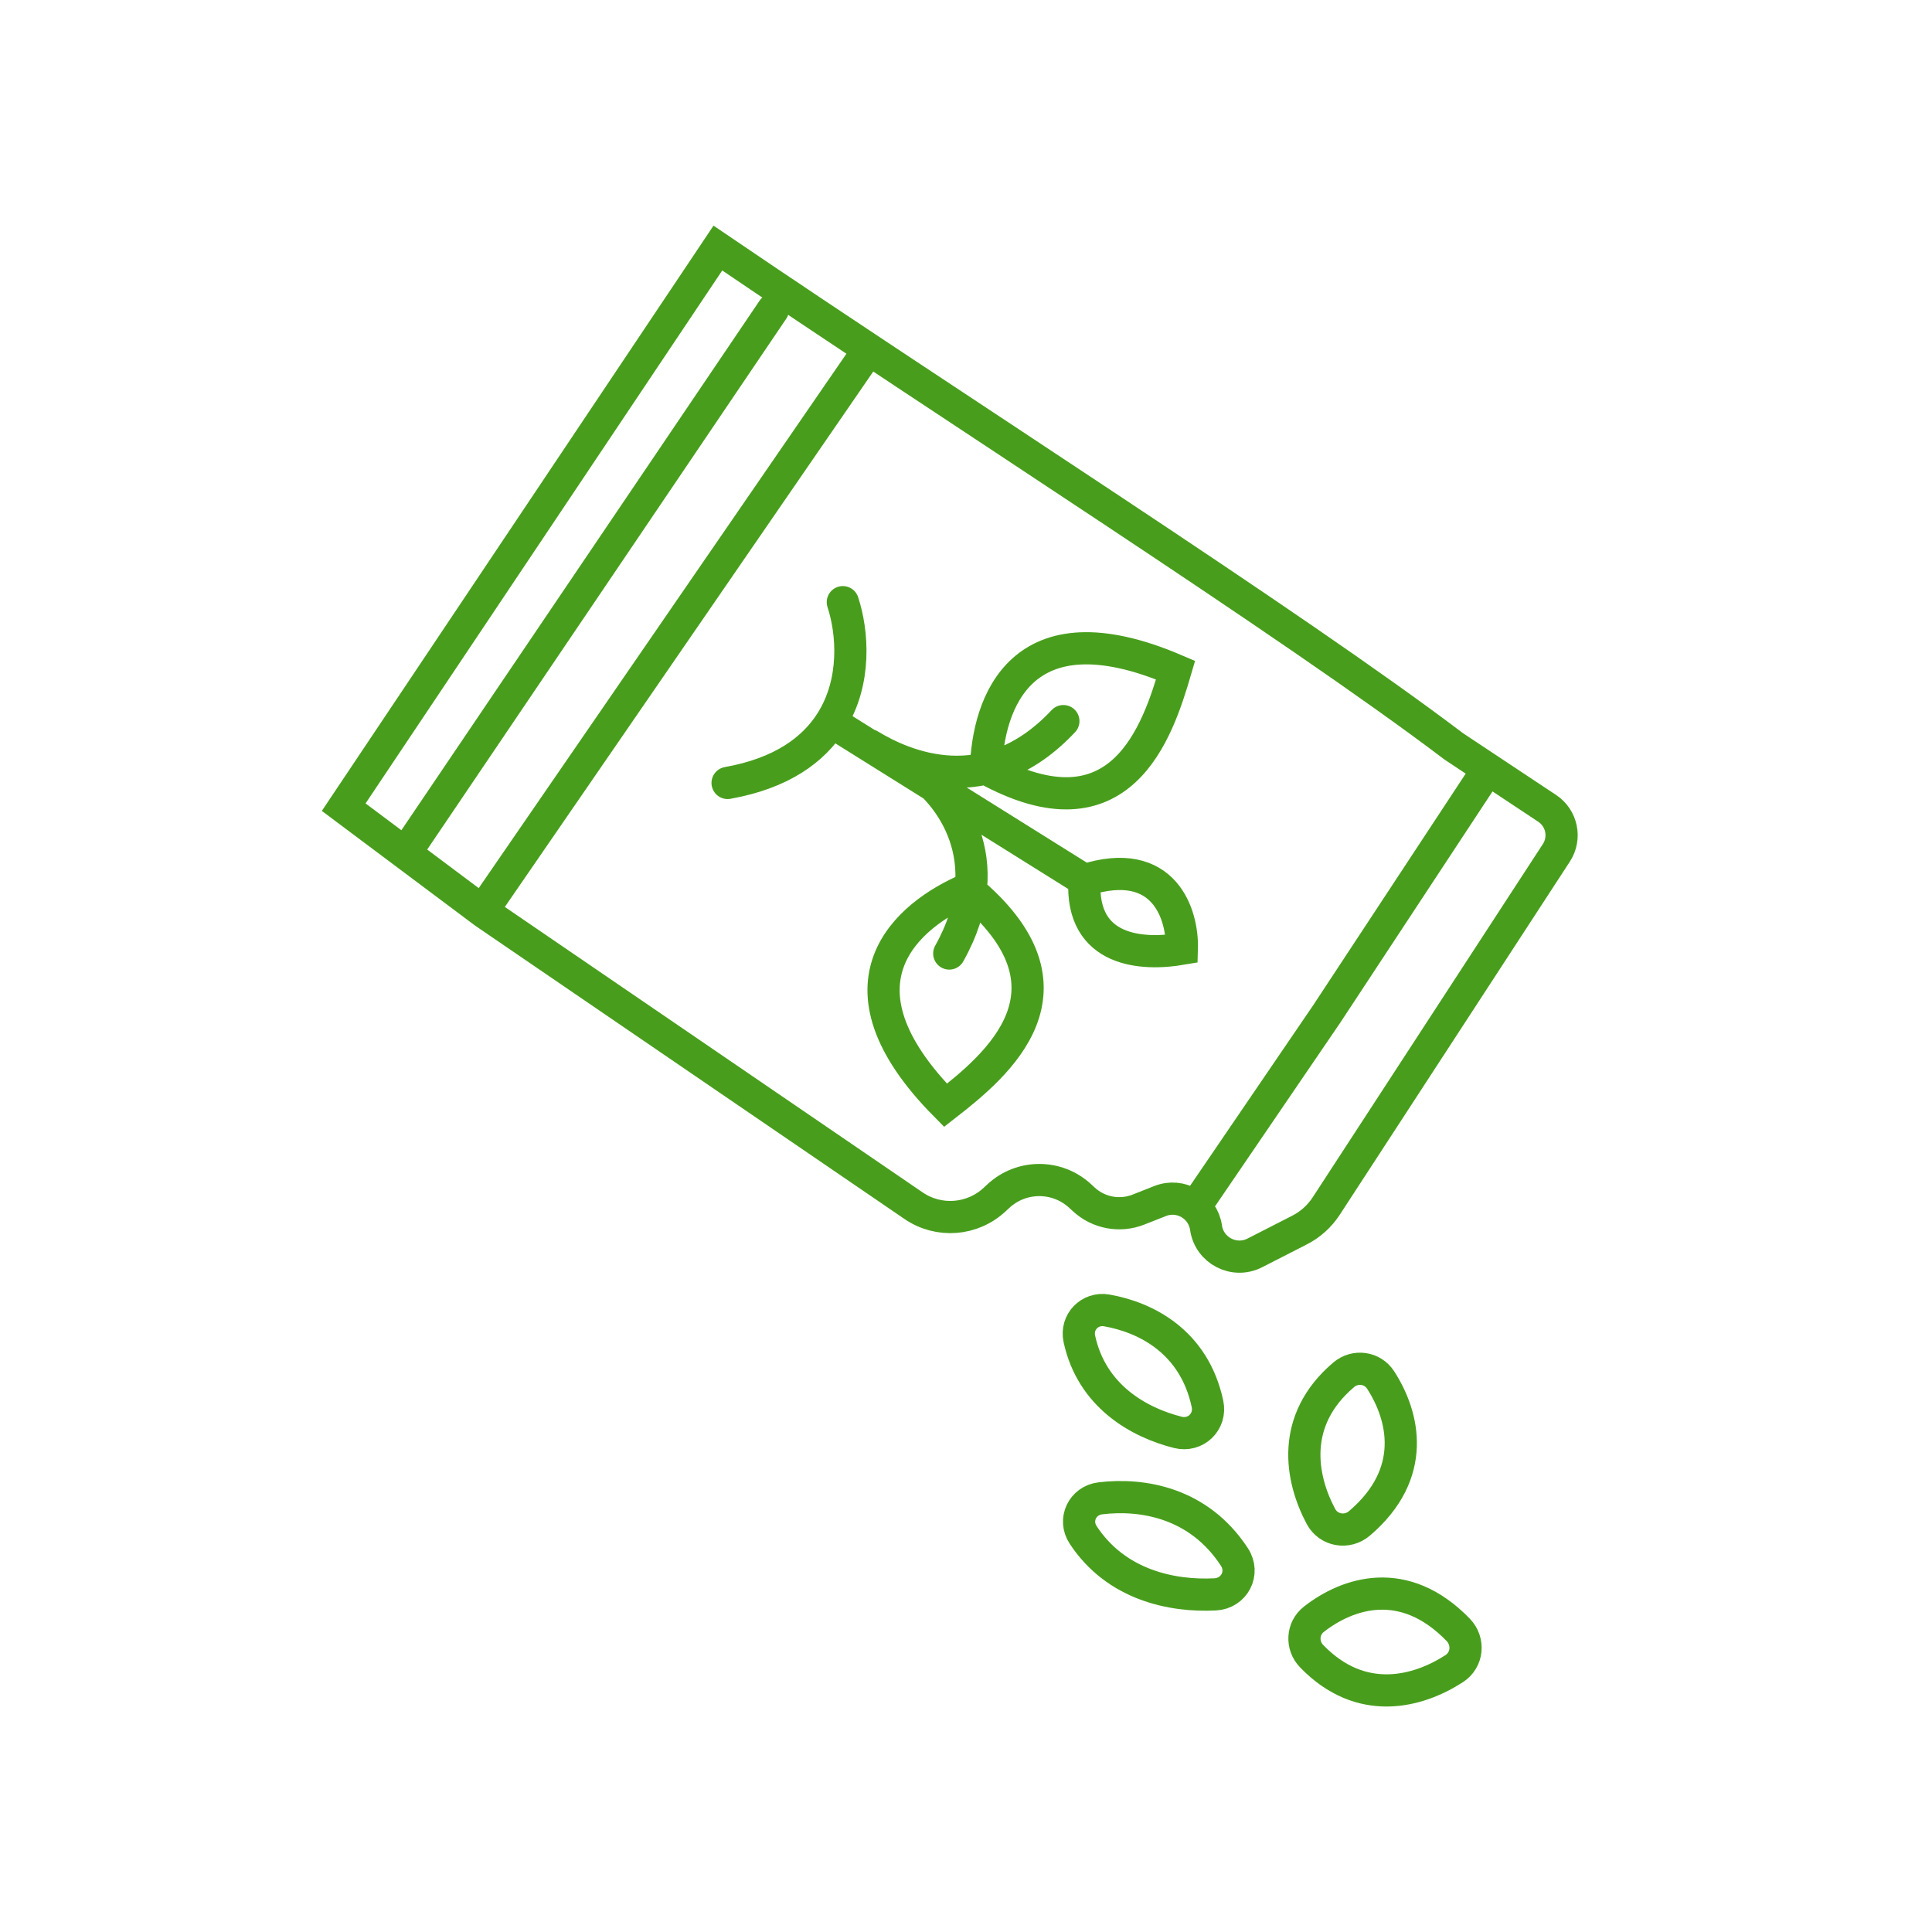 <svg width="60" height="60" viewBox="0 0 60 60" fill="none" xmlns="http://www.w3.org/2000/svg">
<path d="M46.055 24.12L41.203 31.489L37.276 37.248M26.867 11.024L15.059 28.184M24.004 9.617L12.666 26.379M28.406 23.907C29.452 24.613 31.128 26.67 29.48 29.612M27.003 23.142C28.084 23.8 30.651 24.928 33.024 22.395M26.175 18.701C26.479 19.626 26.605 21.162 25.813 22.415M25.813 22.415C25.264 23.284 24.274 24.016 22.596 24.315M25.813 22.415L33.679 27.334M33.679 27.334C36.175 26.531 36.735 28.421 36.703 29.466C35.519 29.67 33.552 29.594 33.679 27.334ZM41.022 47.093C40.391 45.91 40.062 44.112 41.728 42.697C42.084 42.394 42.62 42.463 42.875 42.855C43.602 43.974 44.035 45.762 42.221 47.308C41.838 47.635 41.259 47.538 41.022 47.093ZM36.578 44.483C35.358 44.175 33.903 43.353 33.52 41.578C33.408 41.057 33.846 40.605 34.37 40.696C35.591 40.91 37.087 41.669 37.499 43.596C37.619 44.153 37.13 44.622 36.578 44.483ZM37.738 49.515C36.407 49.583 34.665 49.232 33.638 47.667C33.33 47.199 33.616 46.599 34.172 46.532C35.469 46.375 37.227 46.657 38.336 48.354C38.662 48.853 38.333 49.484 37.738 49.515ZM45.163 51.82C44.037 52.55 42.27 53.025 40.734 51.434C40.413 51.102 40.44 50.571 40.804 50.287C41.858 49.464 43.606 48.883 45.285 50.615C45.632 50.973 45.58 51.549 45.163 51.82ZM22.294 7.704C29.762 12.78 40.077 19.336 45.146 23.178L48.05 25.105C48.507 25.408 48.634 26.024 48.335 26.484L41.187 37.455C40.981 37.771 40.695 38.029 40.359 38.2L38.97 38.91C38.329 39.238 37.556 38.838 37.454 38.126C37.357 37.455 36.66 37.05 36.029 37.299L35.355 37.565C34.776 37.794 34.117 37.671 33.659 37.248L33.545 37.143C32.824 36.478 31.712 36.482 30.997 37.154L30.894 37.249C30.203 37.898 29.154 37.979 28.372 37.444L15.046 28.339L10.674 25.067L22.294 7.704ZM30.057 27.61C28.216 28.399 25.591 30.517 29.364 34.326C30.965 33.081 33.815 30.721 30.057 27.61ZM30.621 23.868C30.678 21.9 31.667 18.737 36.509 20.811C35.949 22.724 34.819 26.18 30.621 23.868Z" stroke="#489E1C" stroke-linecap="round"/>
</svg>
